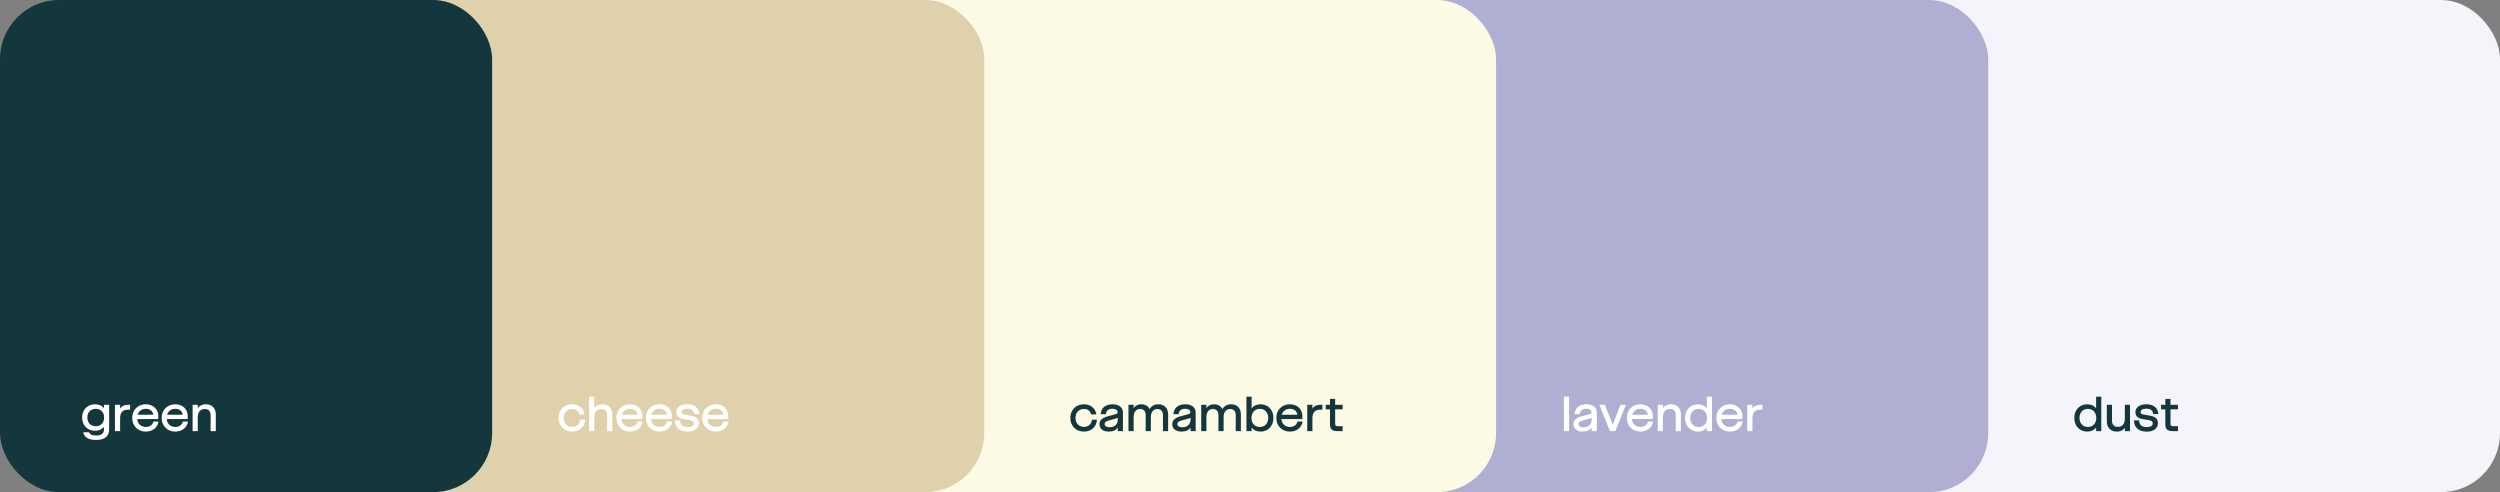<?xml version="1.0" encoding="UTF-8"?> <svg xmlns="http://www.w3.org/2000/svg" width="1270" height="250" viewBox="0 0 1270 250" fill="none"><rect x="0" y="0" width="1270" height="250" fill="#808080" stroke="none"/><rect x="950" width="320" height="250" rx="30" fill="#F5F4FA"></rect><rect x="690" width="320" height="250" rx="30" fill="#AEAFD2"></rect><rect x="440" width="320" height="250" rx="30" fill="#FCF9E5"></rect><rect x="180" width="320" height="250" rx="30" fill="#E0D1AD"></rect><rect width="250" height="250" rx="30" fill="#14373D"></rect><path d="M97.846 219V205.625H100.471V207.35C101.196 206.225 102.646 205.375 104.521 205.375C107.696 205.375 109.621 207.375 109.621 210.525V219H106.996V210.85C106.996 208.875 105.896 207.775 103.971 207.775C101.821 207.775 100.471 209.275 100.471 211.95V219H97.846Z" fill="white"></path><path d="M92.93 214.125H95.505C95.055 217.175 92.455 219.25 89.055 219.25C84.98 219.25 82.13 216.325 82.13 212.3C82.13 208.275 84.98 205.375 89.055 205.375C92.68 205.375 95.33 207.8 95.38 211.325C95.38 211.825 95.38 212.375 95.33 212.875H84.705C84.88 215.3 86.63 216.9 89.08 216.9C91.03 216.9 92.48 215.825 92.93 214.125ZM89.08 207.675C86.955 207.675 85.405 208.85 84.88 210.7H92.855C92.63 208.875 91.13 207.675 89.08 207.675Z" fill="white"></path><path d="M77.964 214.125H80.539C80.089 217.175 77.489 219.25 74.089 219.25C70.014 219.25 67.164 216.325 67.164 212.3C67.164 208.275 70.014 205.375 74.089 205.375C77.714 205.375 80.364 207.8 80.414 211.325C80.414 211.825 80.414 212.375 80.364 212.875H69.739C69.914 215.3 71.664 216.9 74.114 216.9C76.064 216.9 77.514 215.825 77.964 214.125ZM74.114 207.675C71.989 207.675 70.439 208.85 69.914 210.7H77.889C77.664 208.875 76.164 207.675 74.114 207.675Z" fill="white"></path><path d="M65.118 205.625H66.093V208.1H65.118C62.468 208.1 61.018 209.325 61.018 212.55V219H58.393V205.625H61.018V207.6C61.793 206.275 63.218 205.625 65.118 205.625Z" fill="white"></path><path d="M52.825 205.625H55.45V218C55.45 221.775 53.075 223.5 48.725 223.5C44.775 223.5 42.675 221.95 42.3 219.575H45.25C45.55 220.575 46.65 221.25 48.725 221.25C51.45 221.25 52.825 220.3 52.825 218V216.875C51.8 218.1 50.225 218.825 48.275 218.825C44.425 218.825 41.725 216.075 41.725 212.1C41.725 208.125 44.425 205.375 48.275 205.375C50.225 205.375 51.8 206.125 52.825 207.325V205.625ZM48.65 216.525C51.2 216.525 52.9 214.75 52.9 212.1C52.9 209.45 51.2 207.675 48.65 207.675C46.1 207.675 44.375 209.45 44.375 212.1C44.375 214.75 46.1 216.525 48.65 216.525Z" fill="white"></path><path d="M367.547 214.125H370.122C369.672 217.175 367.072 219.25 363.672 219.25C359.597 219.25 356.747 216.325 356.747 212.3C356.747 208.275 359.597 205.375 363.672 205.375C367.297 205.375 369.947 207.8 369.997 211.325C369.997 211.825 369.997 212.375 369.947 212.875H359.322C359.497 215.3 361.247 216.9 363.697 216.9C365.647 216.9 367.097 215.825 367.547 214.125ZM363.697 207.675C361.572 207.675 360.022 208.85 359.497 210.7H367.472C367.247 208.875 365.747 207.675 363.697 207.675Z" fill="white"></path><path d="M349.426 219.275C345.251 219.275 342.951 217.25 342.876 213.55H345.451C345.601 215.9 346.876 216.975 349.426 216.975C351.376 216.975 352.401 216.225 352.401 215.1C352.401 214.15 351.926 213.675 350.251 213.4L347.451 212.925C344.726 212.45 343.601 211.375 343.601 209.375C343.601 207 345.801 205.375 349.126 205.375C352.851 205.375 355.026 207.225 355.201 210.35H352.626C352.426 208.5 351.326 207.6 349.126 207.6C347.301 207.6 346.226 208.325 346.226 209.3C346.226 210.075 346.651 210.425 348.301 210.7L351.076 211.175C353.776 211.625 355.026 212.85 355.026 215.025C355.026 217.575 352.826 219.275 349.426 219.275Z" fill="white"></path><path d="M338.885 214.125H341.46C341.01 217.175 338.41 219.25 335.01 219.25C330.935 219.25 328.085 216.325 328.085 212.3C328.085 208.275 330.935 205.375 335.01 205.375C338.635 205.375 341.285 207.8 341.335 211.325C341.335 211.825 341.335 212.375 341.285 212.875H330.66C330.835 215.3 332.585 216.9 335.035 216.9C336.985 216.9 338.435 215.825 338.885 214.125ZM335.035 207.675C332.91 207.675 331.36 208.85 330.835 210.7H338.81C338.585 208.875 337.085 207.675 335.035 207.675Z" fill="white"></path><path d="M323.92 214.125H326.495C326.045 217.175 323.445 219.25 320.045 219.25C315.97 219.25 313.12 216.325 313.12 212.3C313.12 208.275 315.97 205.375 320.045 205.375C323.67 205.375 326.32 207.8 326.37 211.325C326.37 211.825 326.37 212.375 326.32 212.875H315.695C315.87 215.3 317.62 216.9 320.07 216.9C322.02 216.9 323.47 215.825 323.92 214.125ZM320.07 207.675C317.945 207.675 316.395 208.85 315.87 210.7H323.845C323.62 208.875 322.12 207.675 320.07 207.675Z" fill="white"></path><path d="M305.945 205.375C309.12 205.375 311.045 207.375 311.045 210.525V219H308.42V210.85C308.42 208.875 307.32 207.775 305.395 207.775C303.245 207.775 301.895 209.275 301.895 211.95V219H299.27V201.5H301.895V207.35C302.62 206.225 304.07 205.375 305.945 205.375Z" fill="white"></path><path d="M297.225 213.2C297.125 216.725 294.4 219.25 290.65 219.25C286.575 219.25 283.725 216.325 283.725 212.3C283.725 208.275 286.575 205.375 290.65 205.375C294 205.375 296.525 207.45 296.925 210.525H294.275C293.95 208.85 292.55 207.75 290.65 207.75C288.1 207.75 286.35 209.625 286.35 212.3C286.35 215 288.1 216.875 290.65 216.875C292.925 216.875 294.55 215.375 294.675 213.2H297.225Z" fill="white"></path><path d="M894.34 205.625H895.315V208.1H894.34C891.69 208.1 890.24 209.325 890.24 212.55V219H887.615V205.625H890.24V207.6C891.015 206.275 892.44 205.625 894.34 205.625Z" fill="white"></path><path d="M882.699 214.125H885.274C884.824 217.175 882.224 219.25 878.824 219.25C874.749 219.25 871.899 216.325 871.899 212.3C871.899 208.275 874.749 205.375 878.824 205.375C882.449 205.375 885.099 207.8 885.149 211.325C885.149 211.825 885.149 212.375 885.099 212.875H874.474C874.649 215.3 876.399 216.9 878.849 216.9C880.799 216.9 882.249 215.825 882.699 214.125ZM878.849 207.675C876.724 207.675 875.174 208.85 874.649 210.7H882.624C882.399 208.875 880.899 207.675 878.849 207.675Z" fill="white"></path><path d="M867.081 201.5H869.706V219H867.081V217.25C866.056 218.5 864.506 219.25 862.556 219.25C858.706 219.25 856.006 216.425 856.006 212.325C856.006 208.225 858.706 205.375 862.556 205.375C864.506 205.375 866.056 206.125 867.081 207.4V201.5ZM862.906 216.9C865.481 216.9 867.156 215.05 867.156 212.325C867.156 209.575 865.481 207.7 862.906 207.7C860.356 207.7 858.631 209.575 858.631 212.325C858.631 215.05 860.356 216.9 862.906 216.9Z" fill="white"></path><path d="M842.131 219V205.625H844.756V207.35C845.481 206.225 846.931 205.375 848.806 205.375C851.981 205.375 853.906 207.375 853.906 210.525V219H851.281V210.85C851.281 208.875 850.181 207.775 848.256 207.775C846.106 207.775 844.756 209.275 844.756 211.95V219H842.131Z" fill="white"></path><path d="M837.216 214.125H839.791C839.341 217.175 836.741 219.25 833.341 219.25C829.266 219.25 826.416 216.325 826.416 212.3C826.416 208.275 829.266 205.375 833.341 205.375C836.966 205.375 839.616 207.8 839.666 211.325C839.666 211.825 839.666 212.375 839.616 212.875H828.991C829.166 215.3 830.916 216.9 833.366 216.9C835.316 216.9 836.766 215.825 837.216 214.125ZM833.366 207.675C831.241 207.675 829.691 208.85 829.166 210.7H837.141C836.916 208.875 835.416 207.675 833.366 207.675Z" fill="white"></path><path d="M823.212 205.625H825.962L820.637 219H817.837L812.512 205.625H815.287L819.262 215.725L823.212 205.625Z" fill="white"></path><path d="M805.942 205.375C809.242 205.375 811.192 207.1 811.192 209.55V219H808.592V217.15C807.792 218.525 806.142 219.25 803.917 219.25C801.117 219.25 799.292 217.775 799.292 215.525C799.292 213.425 800.642 212.25 803.767 211.4L807.292 210.45C808.242 210.2 808.492 209.925 808.492 209.325C808.492 208.45 807.542 207.65 805.842 207.65C803.817 207.65 802.692 208.625 802.517 210.425H799.892C800.092 207.2 802.317 205.375 805.942 205.375ZM804.317 217.05C806.967 217.05 808.592 215.675 808.592 212.975V212.3C808.242 212.425 807.867 212.525 807.442 212.65L804.267 213.525C802.567 214 801.892 214.45 801.892 215.4C801.892 216.425 802.817 217.05 804.317 217.05Z" fill="white"></path><path d="M794.475 219V201.5H797.1V219H794.475Z" fill="white"></path><path d="M682.058 207.95H678.258V215.25C678.258 216.2 678.608 216.525 679.583 216.525H682.058V219H679.133C676.758 219 675.633 217.9 675.633 215.7V207.95H673.458V205.625H675.633V202.675H678.258V205.625H682.058V207.95Z" fill="#14373D"></path><path d="M670.804 205.625H671.779V208.1H670.804C668.154 208.1 666.704 209.325 666.704 212.55V219H664.079V205.625H666.704V207.6C667.479 206.275 668.904 205.625 670.804 205.625Z" fill="#14373D"></path><path d="M659.164 214.125H661.739C661.289 217.175 658.689 219.25 655.289 219.25C651.214 219.25 648.364 216.325 648.364 212.3C648.364 208.275 651.214 205.375 655.289 205.375C658.914 205.375 661.564 207.8 661.614 211.325C661.614 211.825 661.614 212.375 661.564 212.875H650.939C651.114 215.3 652.864 216.9 655.314 216.9C657.264 216.9 658.714 215.825 659.164 214.125ZM655.314 207.675C653.189 207.675 651.639 208.85 651.114 210.7H659.089C658.864 208.875 657.364 207.675 655.314 207.675Z" fill="#14373D"></path><path d="M640.346 205.375C644.196 205.375 646.896 208.225 646.896 212.325C646.896 216.425 644.196 219.25 640.346 219.25C638.396 219.25 636.846 218.5 635.821 217.25V219H633.196V201.5H635.821V207.4C636.846 206.125 638.396 205.375 640.346 205.375ZM639.996 216.9C642.546 216.9 644.271 215.05 644.271 212.325C644.271 209.575 642.546 207.7 639.996 207.7C637.421 207.7 635.746 209.575 635.746 212.325C635.746 215.05 637.421 216.9 639.996 216.9Z" fill="#14373D"></path><path d="M625.447 205.375C628.472 205.375 630.372 207.4 630.372 210.525V219H627.747V210.85C627.747 208.875 626.722 207.775 624.897 207.775C622.897 207.775 621.597 209.275 621.597 211.95V219H618.972V210.85C618.972 208.875 617.947 207.775 616.147 207.775C614.122 207.775 612.847 209.275 612.847 211.95V219H610.222V205.625H612.847V207.35C613.522 206.225 614.897 205.375 616.697 205.375C618.722 205.375 620.222 206.275 620.997 207.825C621.722 206.45 623.222 205.375 625.447 205.375Z" fill="#14373D"></path><path d="M602.158 205.375C605.458 205.375 607.408 207.1 607.408 209.55V219H604.808V217.15C604.008 218.525 602.358 219.25 600.133 219.25C597.333 219.25 595.508 217.775 595.508 215.525C595.508 213.425 596.858 212.25 599.983 211.4L603.508 210.45C604.458 210.2 604.708 209.925 604.708 209.325C604.708 208.45 603.758 207.65 602.058 207.65C600.033 207.65 598.908 208.625 598.733 210.425H596.108C596.308 207.2 598.533 205.375 602.158 205.375ZM600.533 217.05C603.183 217.05 604.808 215.675 604.808 212.975V212.3C604.458 212.425 604.083 212.525 603.658 212.65L600.483 213.525C598.783 214 598.108 214.45 598.108 215.4C598.108 216.425 599.033 217.05 600.533 217.05Z" fill="#14373D"></path><path d="M588.484 205.375C591.509 205.375 593.409 207.4 593.409 210.525V219H590.784V210.85C590.784 208.875 589.759 207.775 587.934 207.775C585.934 207.775 584.634 209.275 584.634 211.95V219H582.009V210.85C582.009 208.875 580.984 207.775 579.184 207.775C577.159 207.775 575.884 209.275 575.884 211.95V219H573.259V205.625H575.884V207.35C576.559 206.225 577.934 205.375 579.734 205.375C581.759 205.375 583.259 206.275 584.034 207.825C584.759 206.45 586.259 205.375 588.484 205.375Z" fill="#14373D"></path><path d="M565.195 205.375C568.495 205.375 570.445 207.1 570.445 209.55V219H567.845V217.15C567.045 218.525 565.395 219.25 563.17 219.25C560.37 219.25 558.545 217.775 558.545 215.525C558.545 213.425 559.895 212.25 563.02 211.4L566.545 210.45C567.495 210.2 567.745 209.925 567.745 209.325C567.745 208.45 566.795 207.65 565.095 207.65C563.07 207.65 561.945 208.625 561.77 210.425H559.145C559.345 207.2 561.57 205.375 565.195 205.375ZM563.57 217.05C566.22 217.05 567.845 215.675 567.845 212.975V212.3C567.495 212.425 567.12 212.525 566.695 212.65L563.52 213.525C561.82 214 561.145 214.45 561.145 215.4C561.145 216.425 562.07 217.05 563.57 217.05Z" fill="#14373D"></path><path d="M557.225 213.2C557.125 216.725 554.4 219.25 550.65 219.25C546.575 219.25 543.725 216.325 543.725 212.3C543.725 208.275 546.575 205.375 550.65 205.375C554 205.375 556.525 207.45 556.925 210.525H554.275C553.95 208.85 552.55 207.75 550.65 207.75C548.1 207.75 546.35 209.625 546.35 212.3C546.35 215 548.1 216.875 550.65 216.875C552.925 216.875 554.55 215.375 554.675 213.2H557.225Z" fill="#14373D"></path><path d="M1106.41 207.95H1102.61V215.25C1102.61 216.2 1102.96 216.525 1103.94 216.525H1106.41V219H1103.49C1101.11 219 1099.99 217.9 1099.99 215.7V207.95H1097.81V205.625H1099.99V202.675H1102.61V205.625H1106.41V207.95Z" fill="#14373D"></path><path d="M1090.62 219.275C1086.44 219.275 1084.14 217.25 1084.07 213.55H1086.64C1086.79 215.9 1088.07 216.975 1090.62 216.975C1092.57 216.975 1093.59 216.225 1093.59 215.1C1093.59 214.15 1093.12 213.675 1091.44 213.4L1088.64 212.925C1085.92 212.45 1084.79 211.375 1084.79 209.375C1084.79 207 1086.99 205.375 1090.32 205.375C1094.04 205.375 1096.22 207.225 1096.39 210.35H1093.82C1093.62 208.5 1092.52 207.6 1090.32 207.6C1088.49 207.6 1087.42 208.325 1087.42 209.3C1087.42 210.075 1087.84 210.425 1089.49 210.7L1092.27 211.175C1094.97 211.625 1096.22 212.85 1096.22 215.025C1096.22 217.575 1094.02 219.275 1090.62 219.275Z" fill="#14373D"></path><path d="M1082.04 205.625V219H1079.42V217.275C1078.69 218.4 1077.24 219.25 1075.37 219.25C1072.19 219.25 1070.27 217.25 1070.27 214.1V205.625H1072.89V213.775C1072.89 215.75 1073.99 216.85 1075.92 216.85C1078.07 216.85 1079.42 215.35 1079.42 212.675V205.625H1082.04Z" fill="#14373D"></path><path d="M1064.83 201.5H1067.45V219H1064.83V217.25C1063.8 218.5 1062.25 219.25 1060.3 219.25C1056.45 219.25 1053.75 216.425 1053.75 212.325C1053.75 208.225 1056.45 205.375 1060.3 205.375C1062.25 205.375 1063.8 206.125 1064.83 207.4V201.5ZM1060.65 216.9C1063.23 216.9 1064.9 215.05 1064.9 212.325C1064.9 209.575 1063.23 207.7 1060.65 207.7C1058.1 207.7 1056.38 209.575 1056.38 212.325C1056.38 215.05 1058.1 216.9 1060.65 216.9Z" fill="#14373D"></path></svg> 